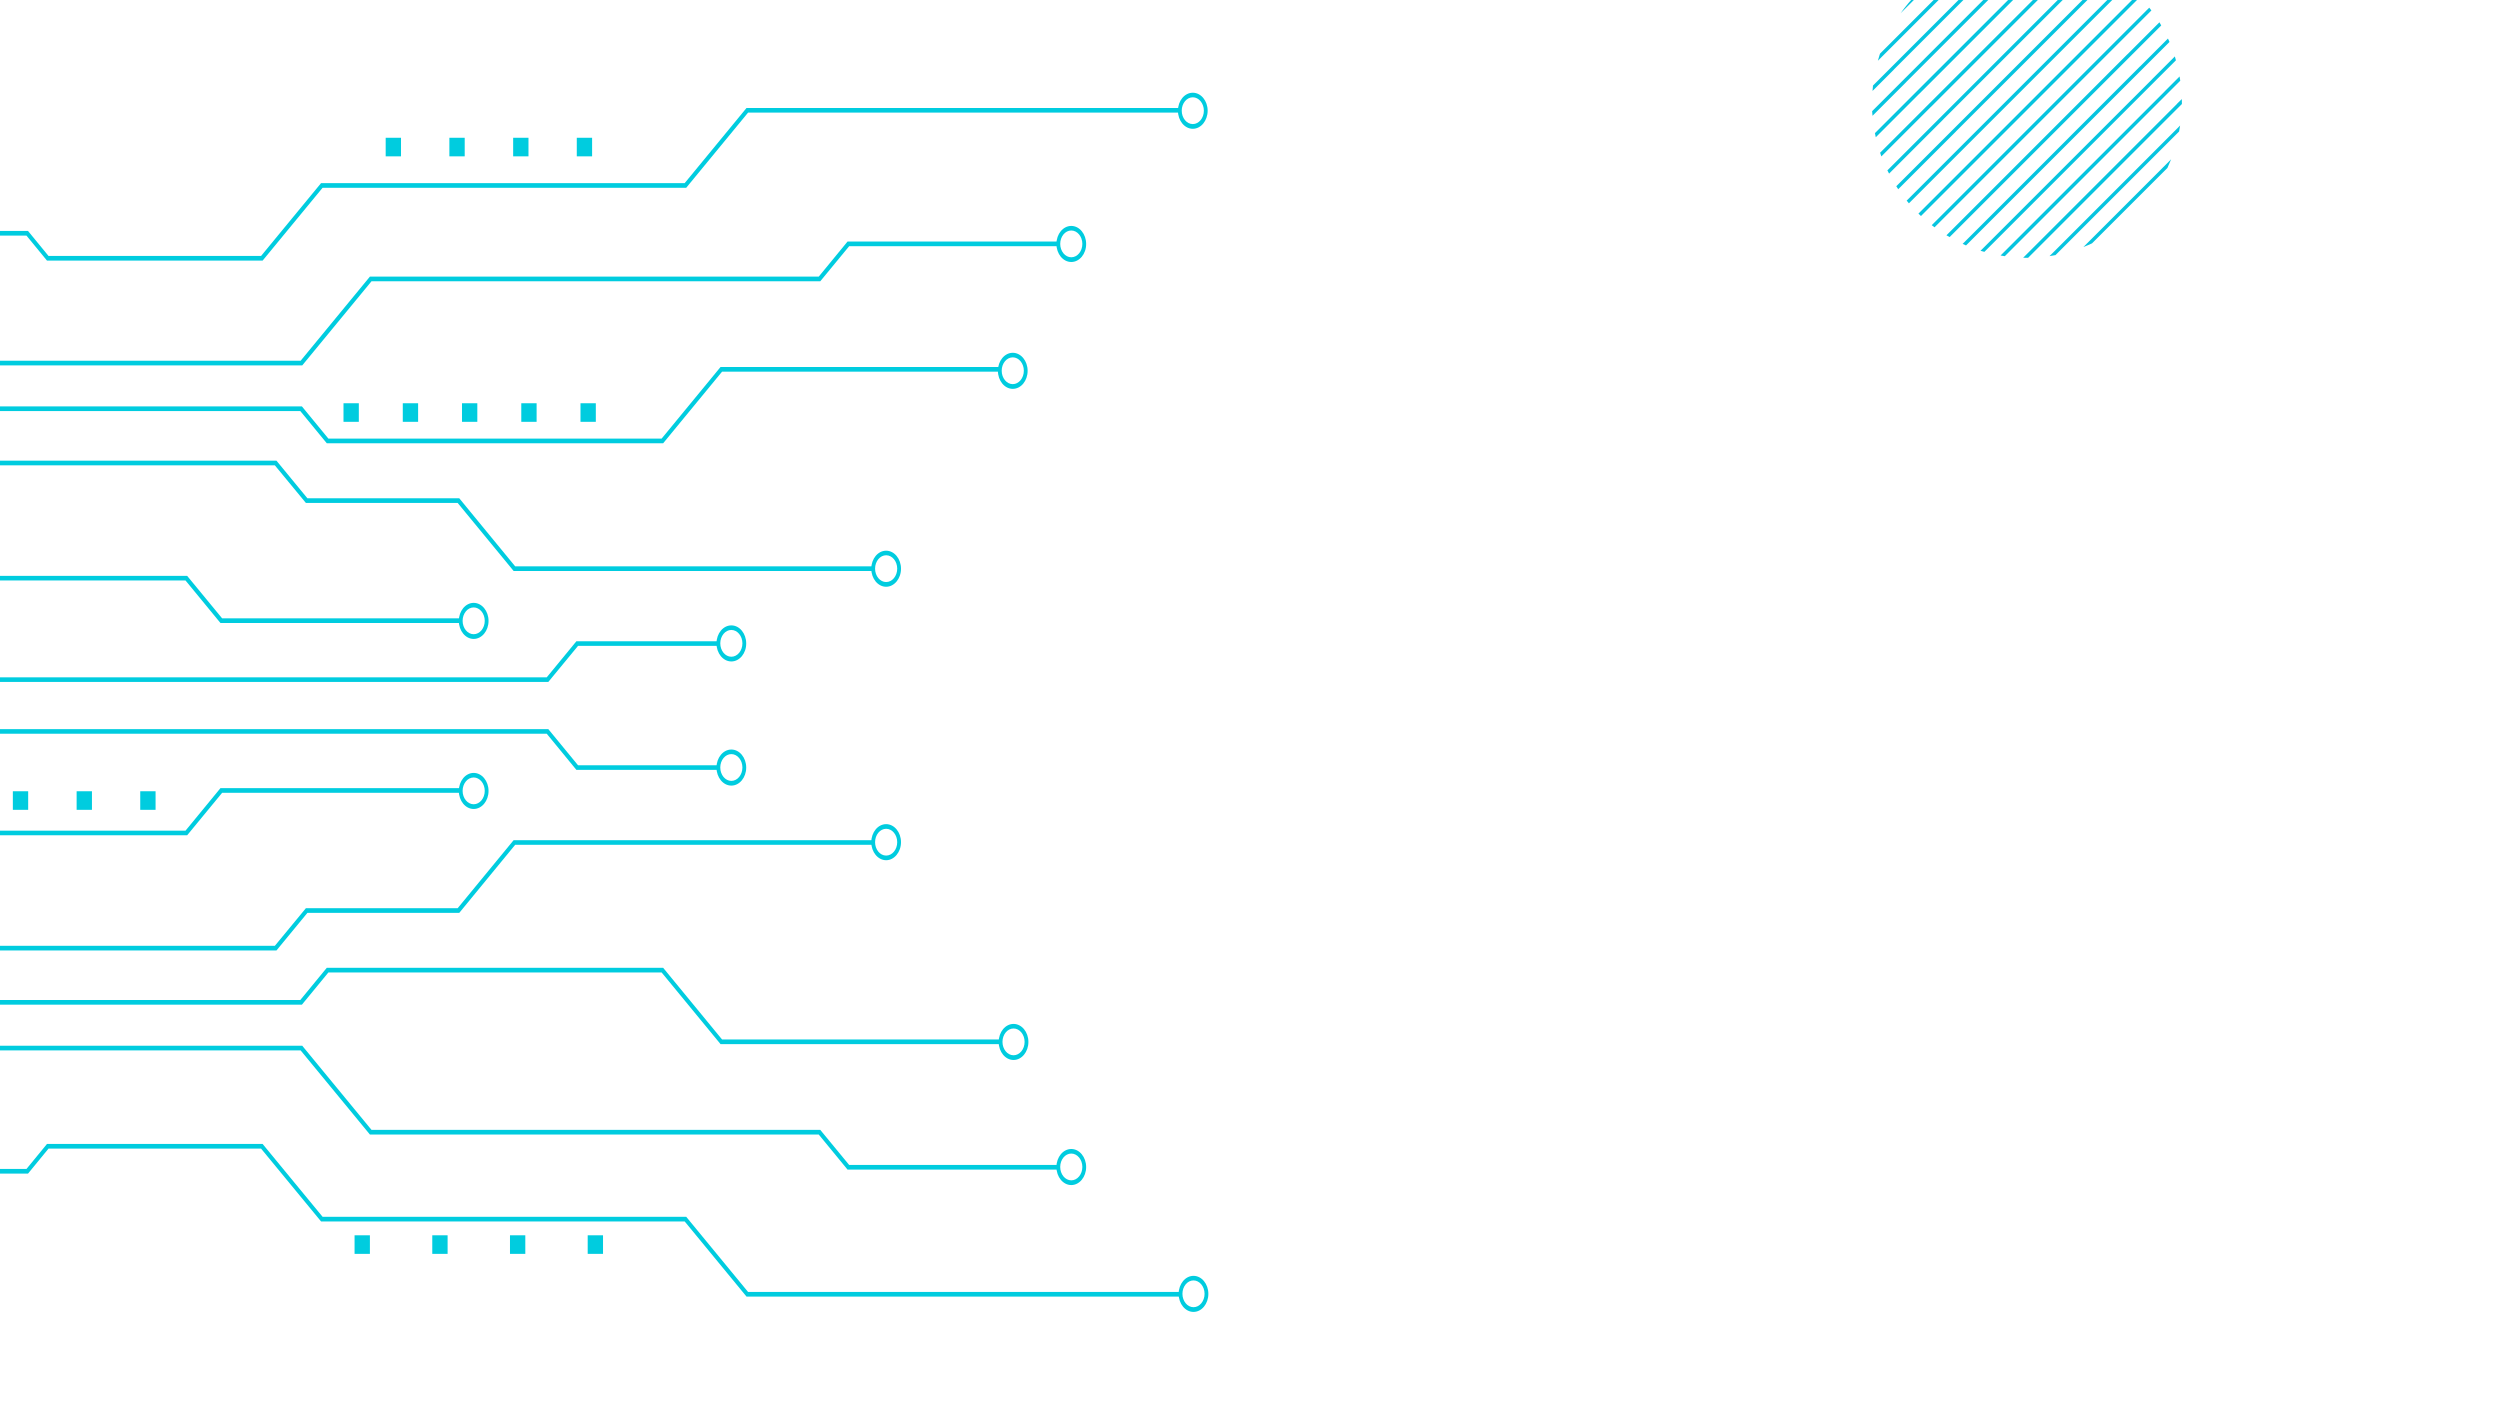 <?xml version="1.0" encoding="UTF-8"?>
<!-- Generator: Adobe Illustrator 27.9.0, SVG Export Plug-In . SVG Version: 6.00 Build 0)  -->
<svg xmlns="http://www.w3.org/2000/svg" xmlns:xlink="http://www.w3.org/1999/xlink" version="1.1" id="Layer_1" x="0px" y="0px" viewBox="0 0 3230 1816" style="enable-background:new 0 0 3230 1816;" xml:space="preserve">
<style type="text/css">
	.st0{fill:#00CCDF;}
	.st1{fill:#06C4DF;}
</style>
<g>
	<g>
		<g>
			<g>
				<g>
					<g>
						<g>
							<polygon class="st0" points="-300,416.3 -700.3,416.3 -700.3,410.3 -302,410.3 -209.9,298.4 36.2,298.4 62.7,330.7          337.3,330.7 414.8,236.6 884.6,236.6 964.5,139.5 1524.7,139.5 1524.7,145.5 966.5,145.5 886.6,242.6 416.8,242.6          339.3,336.7 60.7,336.7 34.2,304.4 -207.8,304.4        "></polygon>
						</g>
						<g>
							<polygon class="st0" points="1524.7,1675.2 964.5,1675.2 884.6,1578.1 414.8,1578.1 337.3,1484 62.7,1484 36.2,1516.3          -209.9,1516.3 -302,1404.4 -700.3,1404.4 -700.3,1398.4 -300,1398.4 -207.8,1510.3 34.2,1510.3 60.7,1478 339.3,1478          416.8,1572.1 886.6,1572.1 966.5,1669.2 1524.7,1669.2        "></polygon>
						</g>
					</g>
					<g>
						<g>
							<polygon class="st0" points="856.8,572.7 422.2,572.7 388,531.1 -169.2,531.1 -217.7,472.1 -700.3,472.1 -700.3,466.1          -215.6,466.1 -167.1,525.1 390.1,525.1 424.3,566.7 854.8,566.7 930.9,474.2 1292.2,474.2 1292.2,480.2 932.9,480.2                 "></polygon>
						</g>
						<g>
							<polygon class="st0" points="390.5,472.1 -143.5,472.1 -143.5,466.1 388.4,466.1 477.9,357.4 1057.8,357.4 1095,312.1          1367.5,312.1 1367.5,318.1 1097.1,318.1 1059.8,363.4 480,363.4        "></polygon>
						</g>
						<g>
							<polygon class="st0" points="1128.6,737.7 663.6,737.7 591.3,649.8 395.2,649.8 355.1,601.2 -191.2,601.2 -215.2,630.3          -700.3,630.3 -700.3,624.3 -217.2,624.3 -193.2,595.2 357.2,595.2 397.2,643.8 593.4,643.8 665.6,731.7 1128.6,731.7                 "></polygon>
						</g>
						<g>
							<polygon class="st0" points="595.3,804.9 284.8,804.9 239.7,750 -185.7,750 -220.6,707.5 -700.3,707.5 -700.3,701.5          -218.6,701.5 -183.6,744 241.8,744 287,798.9 595.3,798.9        "></polygon>
						</g>
						<g>
							<polygon class="st0" points="708.4,881.1 -130.1,881.1 -192.8,804.9 -700.3,804.9 -700.3,798.9 -190.8,798.9 -128,875.1          706.4,875.1 744.7,828.5 928.5,828.5 928.5,834.5 746.8,834.5        "></polygon>
						</g>
					</g>
					<g>
						<g>
							<polygon class="st0" points="-215.6,1357.1 -700.3,1357.1 -700.3,1351.1 -217.7,1351.1 -169.2,1292 388,1292 422.2,1250.4          856.8,1250.4 932.9,1343 1292.2,1343 1292.2,1349 930.9,1349 930.2,1348.1 854.8,1256.4 424.3,1256.4 390.1,1298          -167.1,1298        "></polygon>
						</g>
						<g>
							<polygon class="st0" points="1367.5,1511.1 1095,1511.1 1057.8,1465.8 477.9,1465.8 388.4,1357.1 -143.5,1357.1          -143.5,1351.1 390.5,1351.1 480,1459.8 1059.8,1459.8 1097.1,1505.1 1367.5,1505.1        "></polygon>
						</g>
						<g>
							<polygon class="st0" points="357.2,1228 -193.2,1228 -217.2,1198.9 -700.3,1198.9 -700.3,1192.9 -215.2,1192.9 -191.2,1222          355.1,1222 395.2,1173.4 591.3,1173.4 663.6,1085.5 1128.6,1085.5 1128.6,1091.5 665.6,1091.5 593.4,1179.4 397.2,1179.4                 "></polygon>
						</g>
						<g>
							<polygon class="st0" points="-218.6,1121.6 -700.3,1121.6 -700.3,1115.6 -220.6,1115.6 -185.7,1073.2 239.7,1073.2          284.8,1018.3 595.3,1018.3 595.3,1024.3 287,1024.3 241.8,1079.2 -183.6,1079.2        "></polygon>
						</g>
						<g>
							<polygon class="st0" points="-190.8,1024.3 -700.3,1024.3 -700.3,1018.3 -192.8,1018.3 -130.1,942 708.4,942 746.8,988.7          928.5,988.7 928.5,994.7 744.7,994.7 706.4,948 -128,948        "></polygon>
						</g>
					</g>
				</g>
			</g>
			<g>
				<g>
					<path class="st0" d="M1541.1,166.4c-10.6,0-19.2-10.5-19.2-23.3c0-12.9,8.6-23.3,19.2-23.3s19.2,10.5,19.2,23.3       C1560.2,155.9,1551.7,166.4,1541.1,166.4z M1541.1,125.7c-7.9,0-14.3,7.8-14.3,17.3s6.4,17.3,14.3,17.3s14.3-7.8,14.3-17.3       S1548.9,125.7,1541.1,125.7z"></path>
				</g>
				<g>
					<path class="st0" d="M1384.1,338.5c-10.6,0-19.2-10.5-19.2-23.3c0-12.9,8.6-23.3,19.2-23.3s19.2,10.5,19.2,23.3       C1403.4,328,1394.7,338.5,1384.1,338.5z M1384.1,297.8c-7.9,0-14.3,7.8-14.3,17.3s6.4,17.3,14.3,17.3s14.3-7.8,14.3-17.3       S1391.9,297.8,1384.1,297.8z"></path>
				</g>
				<g>
					<path class="st0" d="M1308.5,502.4c-10.6,0-19.2-10.5-19.2-23.3s8.6-23.3,19.2-23.3s19.2,10.5,19.2,23.3       S1319.2,502.4,1308.5,502.4z M1308.5,461.7c-7.9,0-14.3,7.8-14.3,17.3s6.4,17.3,14.3,17.3s14.3-7.8,14.3-17.3       S1316.4,461.7,1308.5,461.7z"></path>
				</g>
				<g>
					<path class="st0" d="M1144.9,758.1c-10.6,0-19.2-10.5-19.2-23.3c0-12.9,8.6-23.3,19.2-23.3s19.2,10.5,19.2,23.3       S1155.4,758.1,1144.9,758.1z M1144.9,717.4c-7.9,0-14.3,7.8-14.3,17.3s6.4,17.3,14.3,17.3s14.3-7.8,14.3-17.3       S1152.8,717.4,1144.9,717.4z"></path>
				</g>
				<g>
					<path class="st0" d="M1144.9,1111.4c-10.6,0-19.2-10.5-19.2-23.3s8.6-23.3,19.2-23.3s19.2,10.5,19.2,23.3       S1155.4,1111.4,1144.9,1111.4z M1144.9,1070.8c-7.9,0-14.3,7.8-14.3,17.3s6.4,17.3,14.3,17.3s14.3-7.8,14.3-17.3       S1152.8,1070.8,1144.9,1070.8z"></path>
				</g>
				<g>
					<path class="st0" d="M1309.5,1369.5c-10.6,0-19.2-10.5-19.2-23.3s8.6-23.3,19.2-23.3s19.2,10.5,19.2,23.3       S1320.1,1369.5,1309.5,1369.5z M1309.5,1328.8c-7.9,0-14.3,7.8-14.3,17.3s6.4,17.3,14.3,17.3s14.3-7.8,14.3-17.3       S1317.3,1328.8,1309.5,1328.8z"></path>
				</g>
				<g>
					<path class="st0" d="M1384.1,1531.1c-10.6,0-19.2-10.5-19.2-23.3s8.6-23.3,19.2-23.3s19.2,10.5,19.2,23.3       S1394.7,1531.1,1384.1,1531.1z M1384.1,1490.4c-7.9,0-14.3,7.8-14.3,17.3s6.4,17.3,14.3,17.3s14.3-7.8,14.3-17.3       S1391.9,1490.4,1384.1,1490.4z"></path>
				</g>
				<g>
					<path class="st0" d="M1542,1695c-10.6,0-19.2-10.5-19.2-23.3s8.6-23.3,19.2-23.3s19.2,10.5,19.2,23.3S1552.6,1695,1542,1695z        M1542,1654.3c-7.9,0-14.3,7.8-14.3,17.3s6.4,17.3,14.3,17.3s14.3-7.8,14.3-17.3S1549.8,1654.3,1542,1654.3z"></path>
				</g>
				<g>
					<path class="st0" d="M944.9,854.6c-10.6,0-19.2-10.5-19.2-23.3c0-12.9,8.6-23.3,19.2-23.3s19.2,10.5,19.2,23.3       C964.2,844.1,955.5,854.6,944.9,854.6z M944.9,813.9c-7.9,0-14.3,7.8-14.3,17.3s6.4,17.3,14.3,17.3s14.3-7.8,14.3-17.3       S952.7,813.9,944.9,813.9z"></path>
				</g>
				<g>
					<path class="st0" d="M612,825.5c-10.6,0-19.2-10.5-19.2-23.3s8.6-23.3,19.2-23.3s19.2,10.5,19.2,23.3S622.6,825.5,612,825.5z        M612,784.8c-7.9,0-14.3,7.8-14.3,17.3s6.4,17.3,14.3,17.3c7.9,0,14.3-7.8,14.3-17.3S619.8,784.8,612,784.8z"></path>
				</g>
				<g>
					<path class="st0" d="M-160.2,491.9c-10.6,0-19.2-10.5-19.2-23.3s8.6-23.3,19.2-23.3s19.2,10.5,19.2,23.3       S-149.7,491.9-160.2,491.9z M-160.2,451.2c-7.9,0-14.3,7.8-14.3,17.3s6.4,17.3,14.3,17.3s14.3-7.8,14.3-17.3       S-152.3,451.2-160.2,451.2z"></path>
				</g>
				<g>
					<path class="st0" d="M612,1045.2c-10.6,0-19.2-10.5-19.2-23.3s8.6-23.3,19.2-23.3s19.2,10.5,19.2,23.3S622.6,1045.2,612,1045.2       z M612,1004.5c-7.9,0-14.3,7.8-14.3,17.3c0,9.5,6.4,17.3,14.3,17.3c7.9,0,14.3-7.8,14.3-17.3S619.8,1004.5,612,1004.5z"></path>
				</g>
				<g>
					<path class="st0" d="M-160.2,1377.6c-10.6,0-19.2-10.5-19.2-23.3s8.6-23.3,19.2-23.3s19.2,10.5,19.2,23.3       S-149.7,1377.6-160.2,1377.6z M-160.2,1336.9c-7.9,0-14.3,7.8-14.3,17.3s6.4,17.3,14.3,17.3s14.3-7.8,14.3-17.3       S-152.3,1336.9-160.2,1336.9z"></path>
				</g>
				<g>
					<path class="st0" d="M944.9,1015c-10.6,0-19.2-10.5-19.2-23.3s8.6-23.3,19.2-23.3s19.2,10.5,19.2,23.3S955.5,1015,944.9,1015z        M944.9,974.3c-7.9,0-14.3,7.8-14.3,17.3s6.4,17.3,14.3,17.3s14.3-7.8,14.3-17.3S952.7,974.3,944.9,974.3z"></path>
				</g>
			</g>
		</g>
		<g>
			<rect x="443.8" y="521" class="st0" width="19.8" height="24"></rect>
			<rect x="520.4" y="521" class="st0" width="19.8" height="24"></rect>
			<rect x="596.9" y="521" class="st0" width="19.8" height="24"></rect>
			<rect x="673.5" y="521" class="st0" width="19.8" height="24"></rect>
			<rect x="750" y="521" class="st0" width="19.8" height="24"></rect>
			<rect x="498.3" y="178" class="st0" width="19.8" height="24"></rect>
			<rect x="580.6" y="178" class="st0" width="19.8" height="24"></rect>
			<rect x="663" y="178" class="st0" width="19.8" height="24"></rect>
			<rect x="745.2" y="178" class="st0" width="19.8" height="24"></rect>
			<rect x="458.1" y="1596" class="st0" width="19.8" height="24"></rect>
			<rect x="558.5" y="1596" class="st0" width="19.8" height="24"></rect>
			<rect x="658.9" y="1596" class="st0" width="19.8" height="24"></rect>
			<rect x="759.3" y="1596" class="st0" width="19.8" height="24"></rect>
			<rect x="-65.7" y="1022.3" class="st0" width="19.8" height="24"></rect>
			<rect x="16.6" y="1022.3" class="st0" width="19.8" height="24"></rect>
			<rect x="99" y="1022.3" class="st0" width="19.8" height="24"></rect>
			<rect x="181.2" y="1022.3" class="st0" width="19.8" height="24"></rect>
		</g>
	</g>
</g>
<g>
	<path class="st1" d="M2716.9,37.7l-0.6,0.6l-0.6,0.6L2556.6,198l-0.6,0.6l-0.6,0.6l-76.8,76.8c1.1,1.1,2.2,2.1,3.3,3.1l76.7-76.7   l0.6-0.6l0.6-0.6L2719,42l0.6-0.6l0.6-0.6L2765-4c-1-1.1-2.1-2.2-3.1-3.3L2716.9,37.7z"></path>
	<path class="st1" d="M2796.5,118.4l-0.6,0.6l-159.1,159l-0.6,0.6l-0.6,0.6l-50.9,50.9c1.8,0.3,3.7,0.6,5.5,0.9l48.6-48.6l0.6-0.6   l0.6-0.6l159.1-159.1l0.6-0.6l0.6-0.6l16.6-16.6c-0.3-1.9-0.6-3.7-0.9-5.5l-19,19L2796.5,118.4z"></path>
	<path class="st1" d="M2764.4,86.3l-0.6,0.6l-159,159.1l-0.6,0.6l-0.6,0.6l-67.9,67.9c1.5,0.7,2.9,1.4,4.4,2l66.7-66.7l0.6-0.6   l0.6-0.6l159.1-159.1l0.6-0.6l0.6-0.6l34.7-34.7c-0.6-1.5-1.3-2.9-2-4.4l-36,36L2764.4,86.3z"></path>
	<path class="st1" d="M2732.4,54.3l-0.6,0.6L2572.7,214l-0.6,0.6l-0.6,0.6l-75.7,75.7c1.2,0.9,2.4,1.9,3.6,2.8l75.3-75.3l0.6-0.6   l0.6-0.6L2735,58.1l0.6-0.6l0.6-0.6l43.4-43.4c-0.9-1.2-1.9-2.4-2.8-3.6L2733,53.7L2732.4,54.3z"></path>
	<path class="st1" d="M2812.5,134.4l-0.6,0.6l-159.1,159.1l-0.6,0.6l-0.6,0.6l-37.7,37.7c1.6,0,3.2,0.1,4.8,0.1c0.5,0,1,0,1.6,0   l34.6-34.6l0.6-0.6l0.6-0.6l159.1-159.1l0.6-0.6l0.6-0.6l2.6-2.6c0-0.5,0-1,0-1.6c0-1.6-0.1-3.2-0.1-4.8l-5.8,5.7L2812.5,134.4z"></path>
	<path class="st1" d="M2780.5,102.4l-0.6,0.6l-159.1,159l-0.6,0.6l-0.6,0.6l-60.8,60.8c1.6,0.5,3.3,1,5,1.4l59-59l0.6-0.6l0.6-0.6   l159.1-159.1l0.6-0.6l0.6-0.6l27-27c-0.5-1.7-0.9-3.3-1.4-5l-28.9,28.9L2780.5,102.4z"></path>
	<path class="st1" d="M2748.4,70.3l-0.6,0.6l-159,159.1l-0.6,0.6l-0.6,0.6l-72.8,72.8c1.3,0.8,2.7,1.6,4.1,2.3l72-72l0.6-0.6   l0.6-0.6l159-159l0.6-0.6l0.6-0.6l40-40c-0.8-1.4-1.5-2.7-2.3-4.1l-41,41L2748.4,70.3z"></path>
	<path class="st1" d="M2455.5,17.2l47.6-47.6C2484.7-17.4,2468.6-1.2,2455.5,17.2z"></path>
	<path class="st1" d="M2702.9,314.4l97.4-97.4c1.7-3.7,3.3-7.4,4.8-11.2l-113.4,113.4C2695.5,317.7,2699.3,316.1,2702.9,314.4z"></path>
	<path class="st1" d="M2668.3,310.6l-0.6,0.6l-19.7,19.7c2.6-0.4,5.2-0.8,7.7-1.3l15.1-15.1l0.6-0.6l0.6-0.6l143.4-143.4   c0.5-2.6,0.9-5.1,1.3-7.7l-147.9,147.9L2668.3,310.6z"></path>
	<path class="st1" d="M2543.3,185.7l0.6-0.6L2703,26l0.6-0.6l0.6-0.6l44.4-44.4c-1.2-1-2.3-2-3.5-2.9L2701,21.6l-0.6,0.6l-0.6,0.6   l-159.1,159.1l-0.6,0.6l-0.6,0.6l-76.1,76.1c1,1.2,1.9,2.3,2.9,3.5l76.4-76.4L2543.3,185.7z"></path>
	<path class="st1" d="M2511.3,153.6l0.6-0.6L2671-6l0.6-0.6l0.6-0.6l38.1-38.1c-1.4-0.7-2.8-1.5-4.2-2.2l-37,37l-0.6,0.6l-0.6,0.6   l-159.2,159.2l-0.6,0.6l-0.6,0.6l-69,69c0.7,1.4,1.4,2.8,2.2,4.2l70-70L2511.3,153.6z"></path>
	<path class="st1" d="M2479.3,121.6l0.6-0.6L2639-38.1l0.6-0.6l0.6-0.6l23.1-23.1c-1.7-0.4-3.5-0.8-5.3-1.1l-21.1,21.1l-0.6,0.6   l-0.6,0.6l-159.1,159l-0.6,0.6l-0.6,0.6l-53,53c0.3,1.8,0.8,3.5,1.1,5.3l55.1-55.1L2479.3,121.6z"></path>
	<path class="st1" d="M2447.2,89.5l0.6-0.6l155.6-155.6c-2.4,0.2-4.7,0.4-7,0.6L2444.6,85.8l-0.6,0.6l-0.6,0.6l-23.5,23.5   c-0.3,2.3-0.5,4.7-0.6,7l27.4-27.4L2447.2,89.5z"></path>
	<path class="st1" d="M2527.3,169.6l0.6-0.6L2687,10l0.6-0.6l0.6-0.6l42.2-42.2c-1.3-0.9-2.6-1.7-3.9-2.5L2685,5.6l-0.6,0.6   l-0.6,0.6l-159.1,159.1l-0.6,0.6l-0.6,0.6l-73.5,73.5c0.8,1.3,1.6,2.6,2.5,3.9l74.2-74.2L2527.3,169.6z"></path>
	<path class="st1" d="M2495.3,137.6l0.6-0.6l159-159l0.6-0.6l0.6-0.6l31.9-31.9c-1.6-0.6-3.2-1.1-4.8-1.6l-30.3,30.3l-0.6,0.6   l-0.6,0.6l-159.1,159l-0.6,0.6l-0.6,0.6l-62.3,62.3c0.5,1.6,1.1,3.2,1.6,4.8l63.8-63.8L2495.3,137.6z"></path>
	<path class="st1" d="M2463.2,105.6l0.6-0.6l159.1-159.1l0.6-0.6l0.6-0.6l11.4-11.4c-2-0.2-4-0.3-6-0.5l-8.6,8.6l-0.6,0.6l-0.6,0.6   l-159.1,159.2l-0.6,0.6l-0.6,0.6l-40.6,40.6c0.1,2,0.3,4,0.5,6l43.3-43.3L2463.2,105.6z"></path>
	<path class="st1" d="M2431.2,73.5l0.6-0.6l132.7-132.7c-3.1,0.9-6.2,1.8-9.3,2.8L2429,69.3c-0.1,0.2-0.1,0.4-0.2,0.6   c-0.1,0.3-0.2,0.6-0.3,0.8c-0.8,2.6-1.6,5.2-2.3,7.8l4.5-4.5L2431.2,73.5z"></path>
</g>
</svg>
